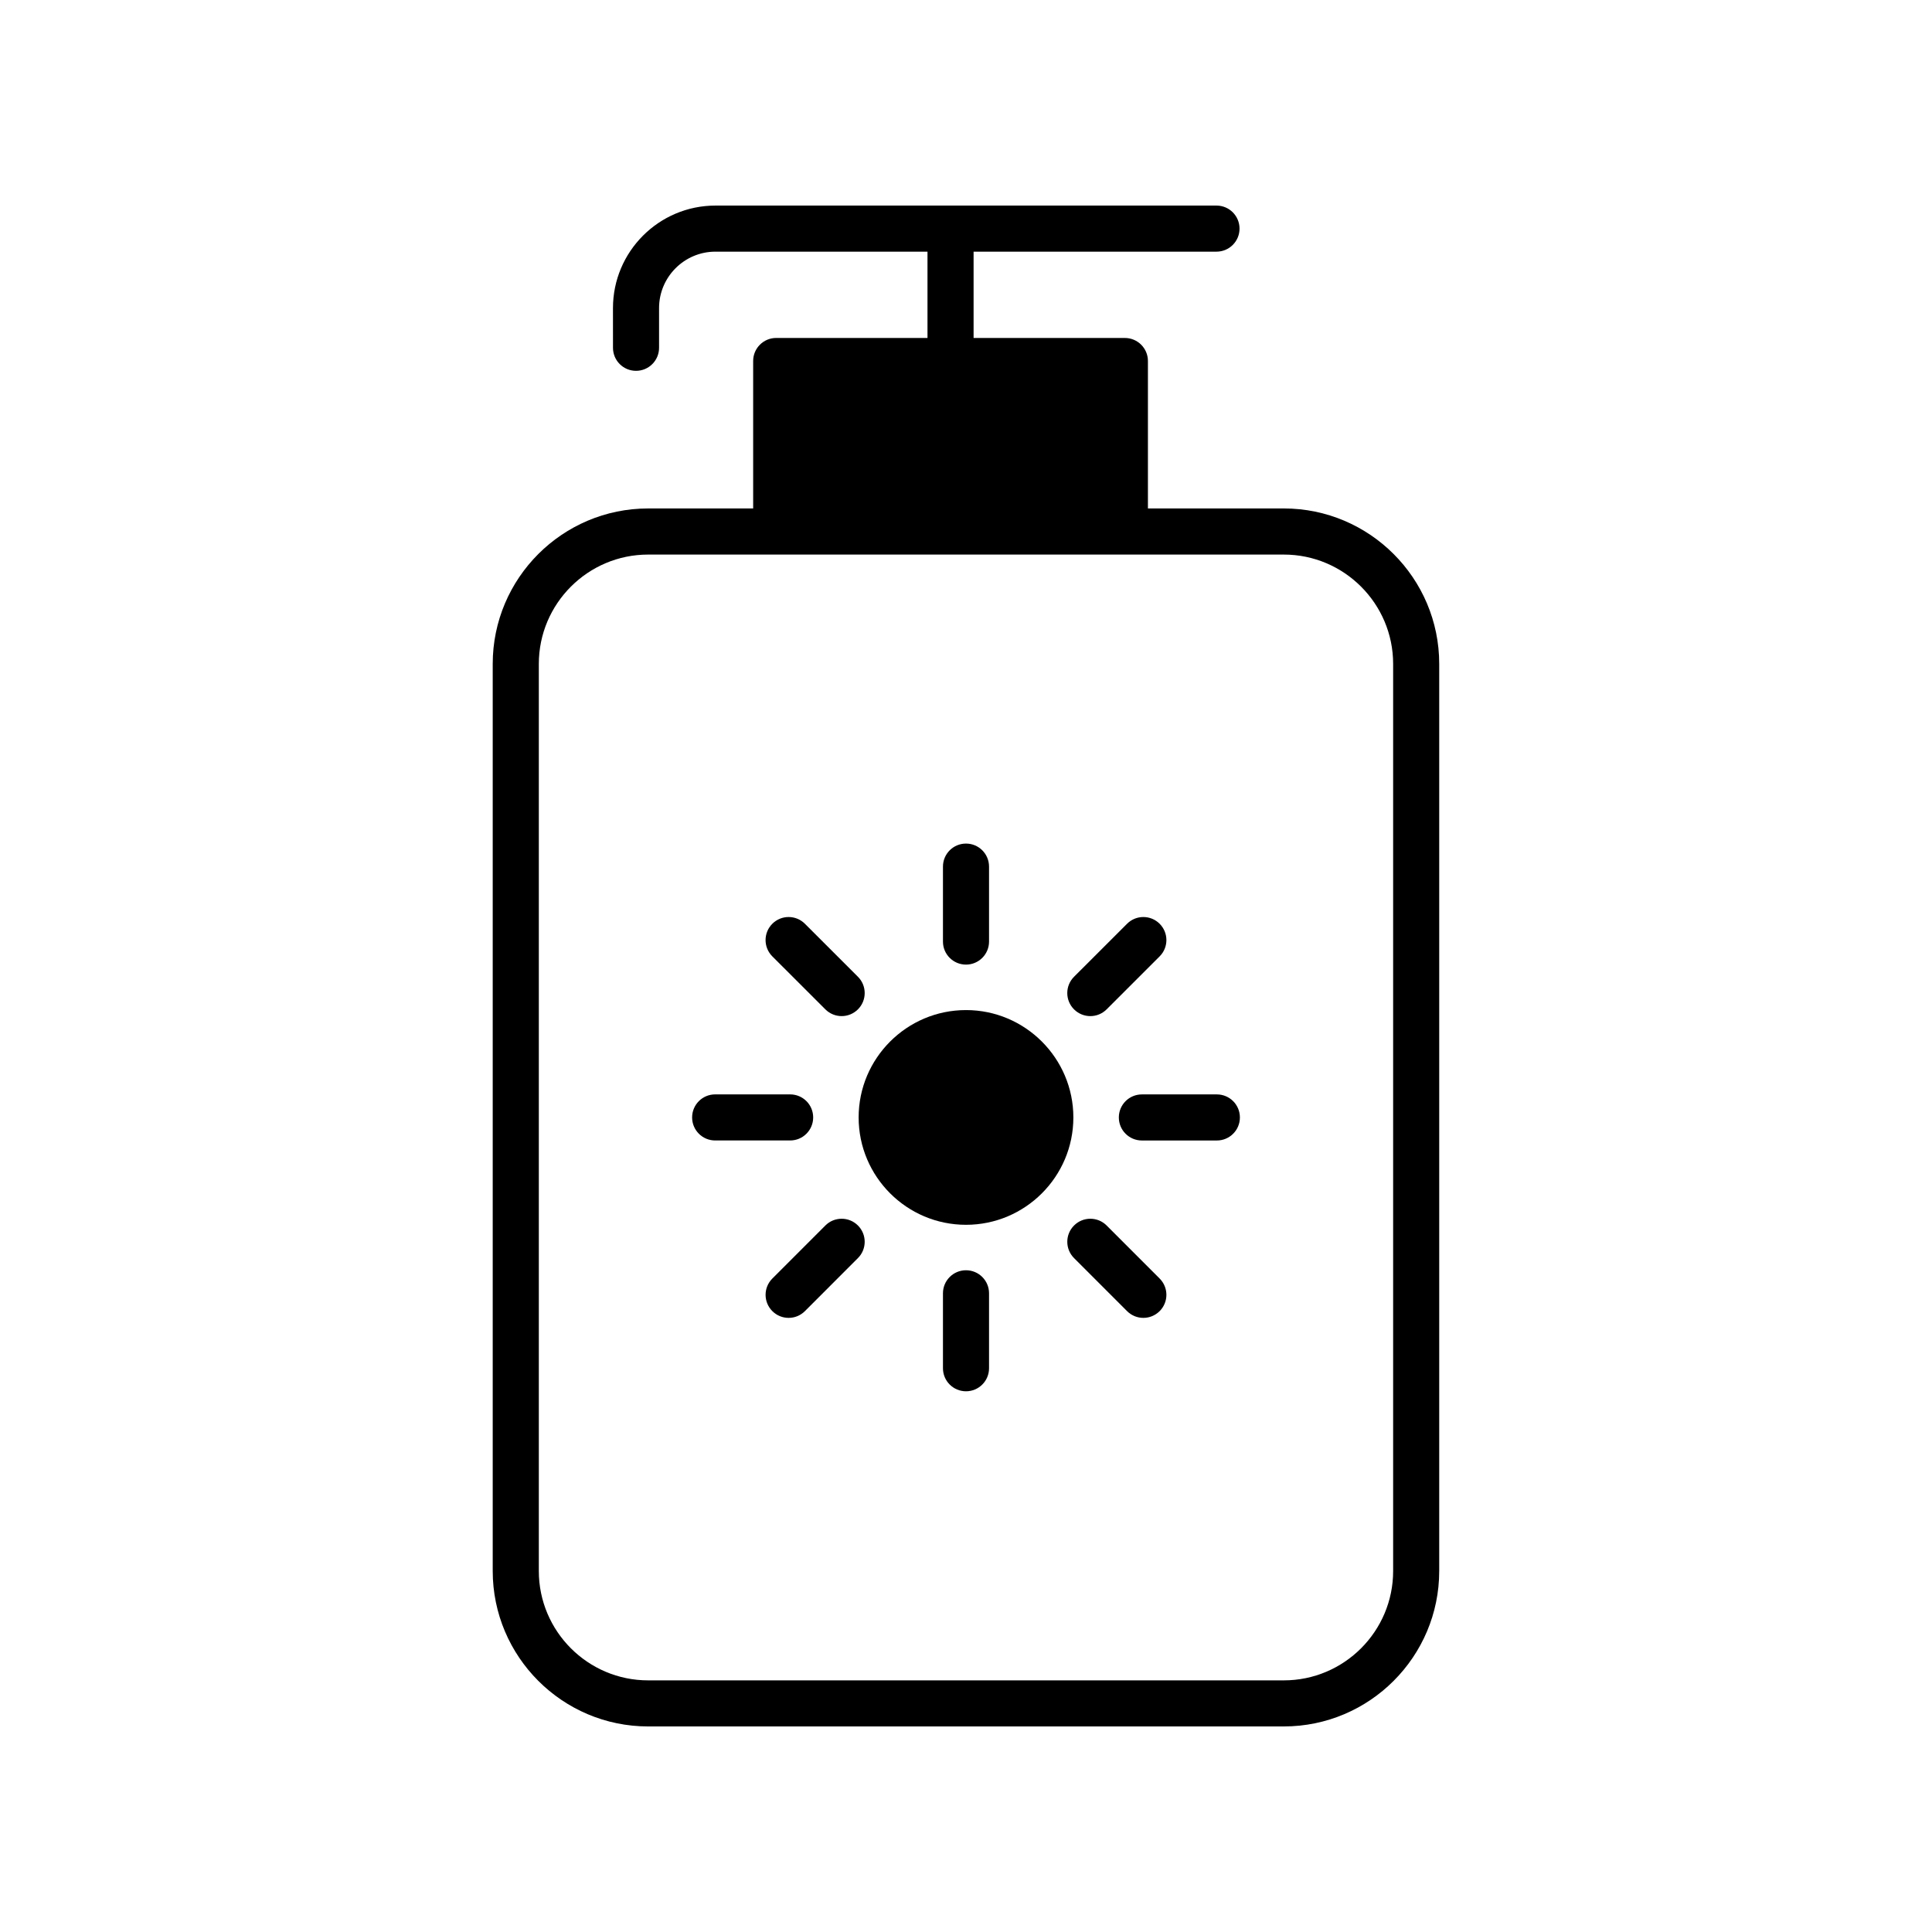 <?xml version="1.0" encoding="UTF-8"?>
<!-- Uploaded to: SVG Repo, www.svgrepo.com, Generator: SVG Repo Mixer Tools -->
<svg fill="#000000" width="800px" height="800px" version="1.1" viewBox="144 144 512 512" xmlns="http://www.w3.org/2000/svg">
 <g>
  <path d="m484.22 278.75h-36.008v-39.078c0-3.375-2.731-6.106-6.106-6.106h-40.094v-22.875h64.371c3.375 0 6.106-2.731 6.106-6.106s-2.731-6.106-6.106-6.106h-132.78c-14.977 0-27.16 12.184-27.16 27.164l0.004 10.523c0 3.375 2.731 6.106 6.106 6.106s6.106-2.731 6.106-6.106v-10.527c0-8.242 6.703-14.949 14.945-14.949h56.191v22.871h-40.094c-3.375 0-6.106 2.731-6.106 6.106v39.078h-27.828c-22.715 0-41.191 18.48-41.191 41.195v240.38c0 22.719 18.477 41.203 41.191 41.203h168.45c22.715 0 41.191-18.48 41.191-41.195v-240.39c0-22.715-18.477-41.195-41.191-41.195zm28.977 281.58c0 15.984-13 28.984-28.977 28.984h-168.45c-15.977 0-28.977-13-28.977-28.984v-240.38c0-15.984 13-28.984 28.977-28.984h168.45c15.977 0 28.977 13 28.977 28.984z"/>
  <path d="m400 411.68c-15.691 0-28.453 12.762-28.453 28.453 0 15.691 12.762 28.453 28.453 28.453s28.453-12.762 28.453-28.453c-0.004-15.688-12.766-28.453-28.453-28.453z"/>
  <path d="m400 399.63c3.375 0 6.106-2.731 6.106-6.106v-19.863c0-3.375-2.731-6.106-6.106-6.106s-6.106 2.731-6.106 6.106v19.863c-0.004 3.375 2.731 6.106 6.106 6.106z"/>
  <path d="m432.95 413.28c1.562 0 3.125-0.598 4.316-1.789l14.051-14.043c2.387-2.387 2.387-6.25 0-8.637-2.387-2.387-6.25-2.387-8.637 0l-14.051 14.043c-2.387 2.387-2.387 6.25 0 8.637 1.195 1.191 2.758 1.789 4.32 1.789z"/>
  <path d="m466.48 434.03h-19.871c-3.375 0-6.106 2.731-6.106 6.106s2.731 6.106 6.106 6.106h19.871c3.375 0 6.106-2.731 6.106-6.106s-2.731-6.106-6.106-6.106z"/>
  <path d="m437.27 468.77c-2.387-2.387-6.25-2.387-8.637 0-2.387 2.387-2.387 6.25 0 8.637l14.051 14.055c1.191 1.191 2.754 1.789 4.316 1.789s3.125-0.598 4.316-1.789c2.387-2.387 2.387-6.25 0-8.637z"/>
  <path d="m400 480.63c-3.375 0-6.106 2.731-6.106 6.106v19.863c0 3.375 2.731 6.106 6.106 6.106s6.106-2.731 6.106-6.106v-19.863c0-3.375-2.731-6.106-6.106-6.106z"/>
  <path d="m362.73 468.77-14.051 14.055c-2.387 2.387-2.387 6.25 0 8.637 1.191 1.191 2.754 1.789 4.316 1.789s3.125-0.598 4.316-1.789l14.051-14.055c2.387-2.387 2.387-6.25 0-8.637-2.383-2.387-6.25-2.387-8.633 0z"/>
  <path d="m359.5 440.13c0-3.375-2.731-6.106-6.106-6.106h-19.871c-3.375 0-6.106 2.731-6.106 6.106s2.731 6.106 6.106 6.106h19.871c3.375 0.004 6.106-2.731 6.106-6.106z"/>
  <path d="m362.73 411.49c1.191 1.191 2.754 1.789 4.316 1.789s3.125-0.598 4.316-1.789c2.387-2.387 2.387-6.25 0-8.637l-14.051-14.043c-2.387-2.387-6.25-2.387-8.637 0s-2.387 6.25 0 8.637z"/>
 </g>
</svg>